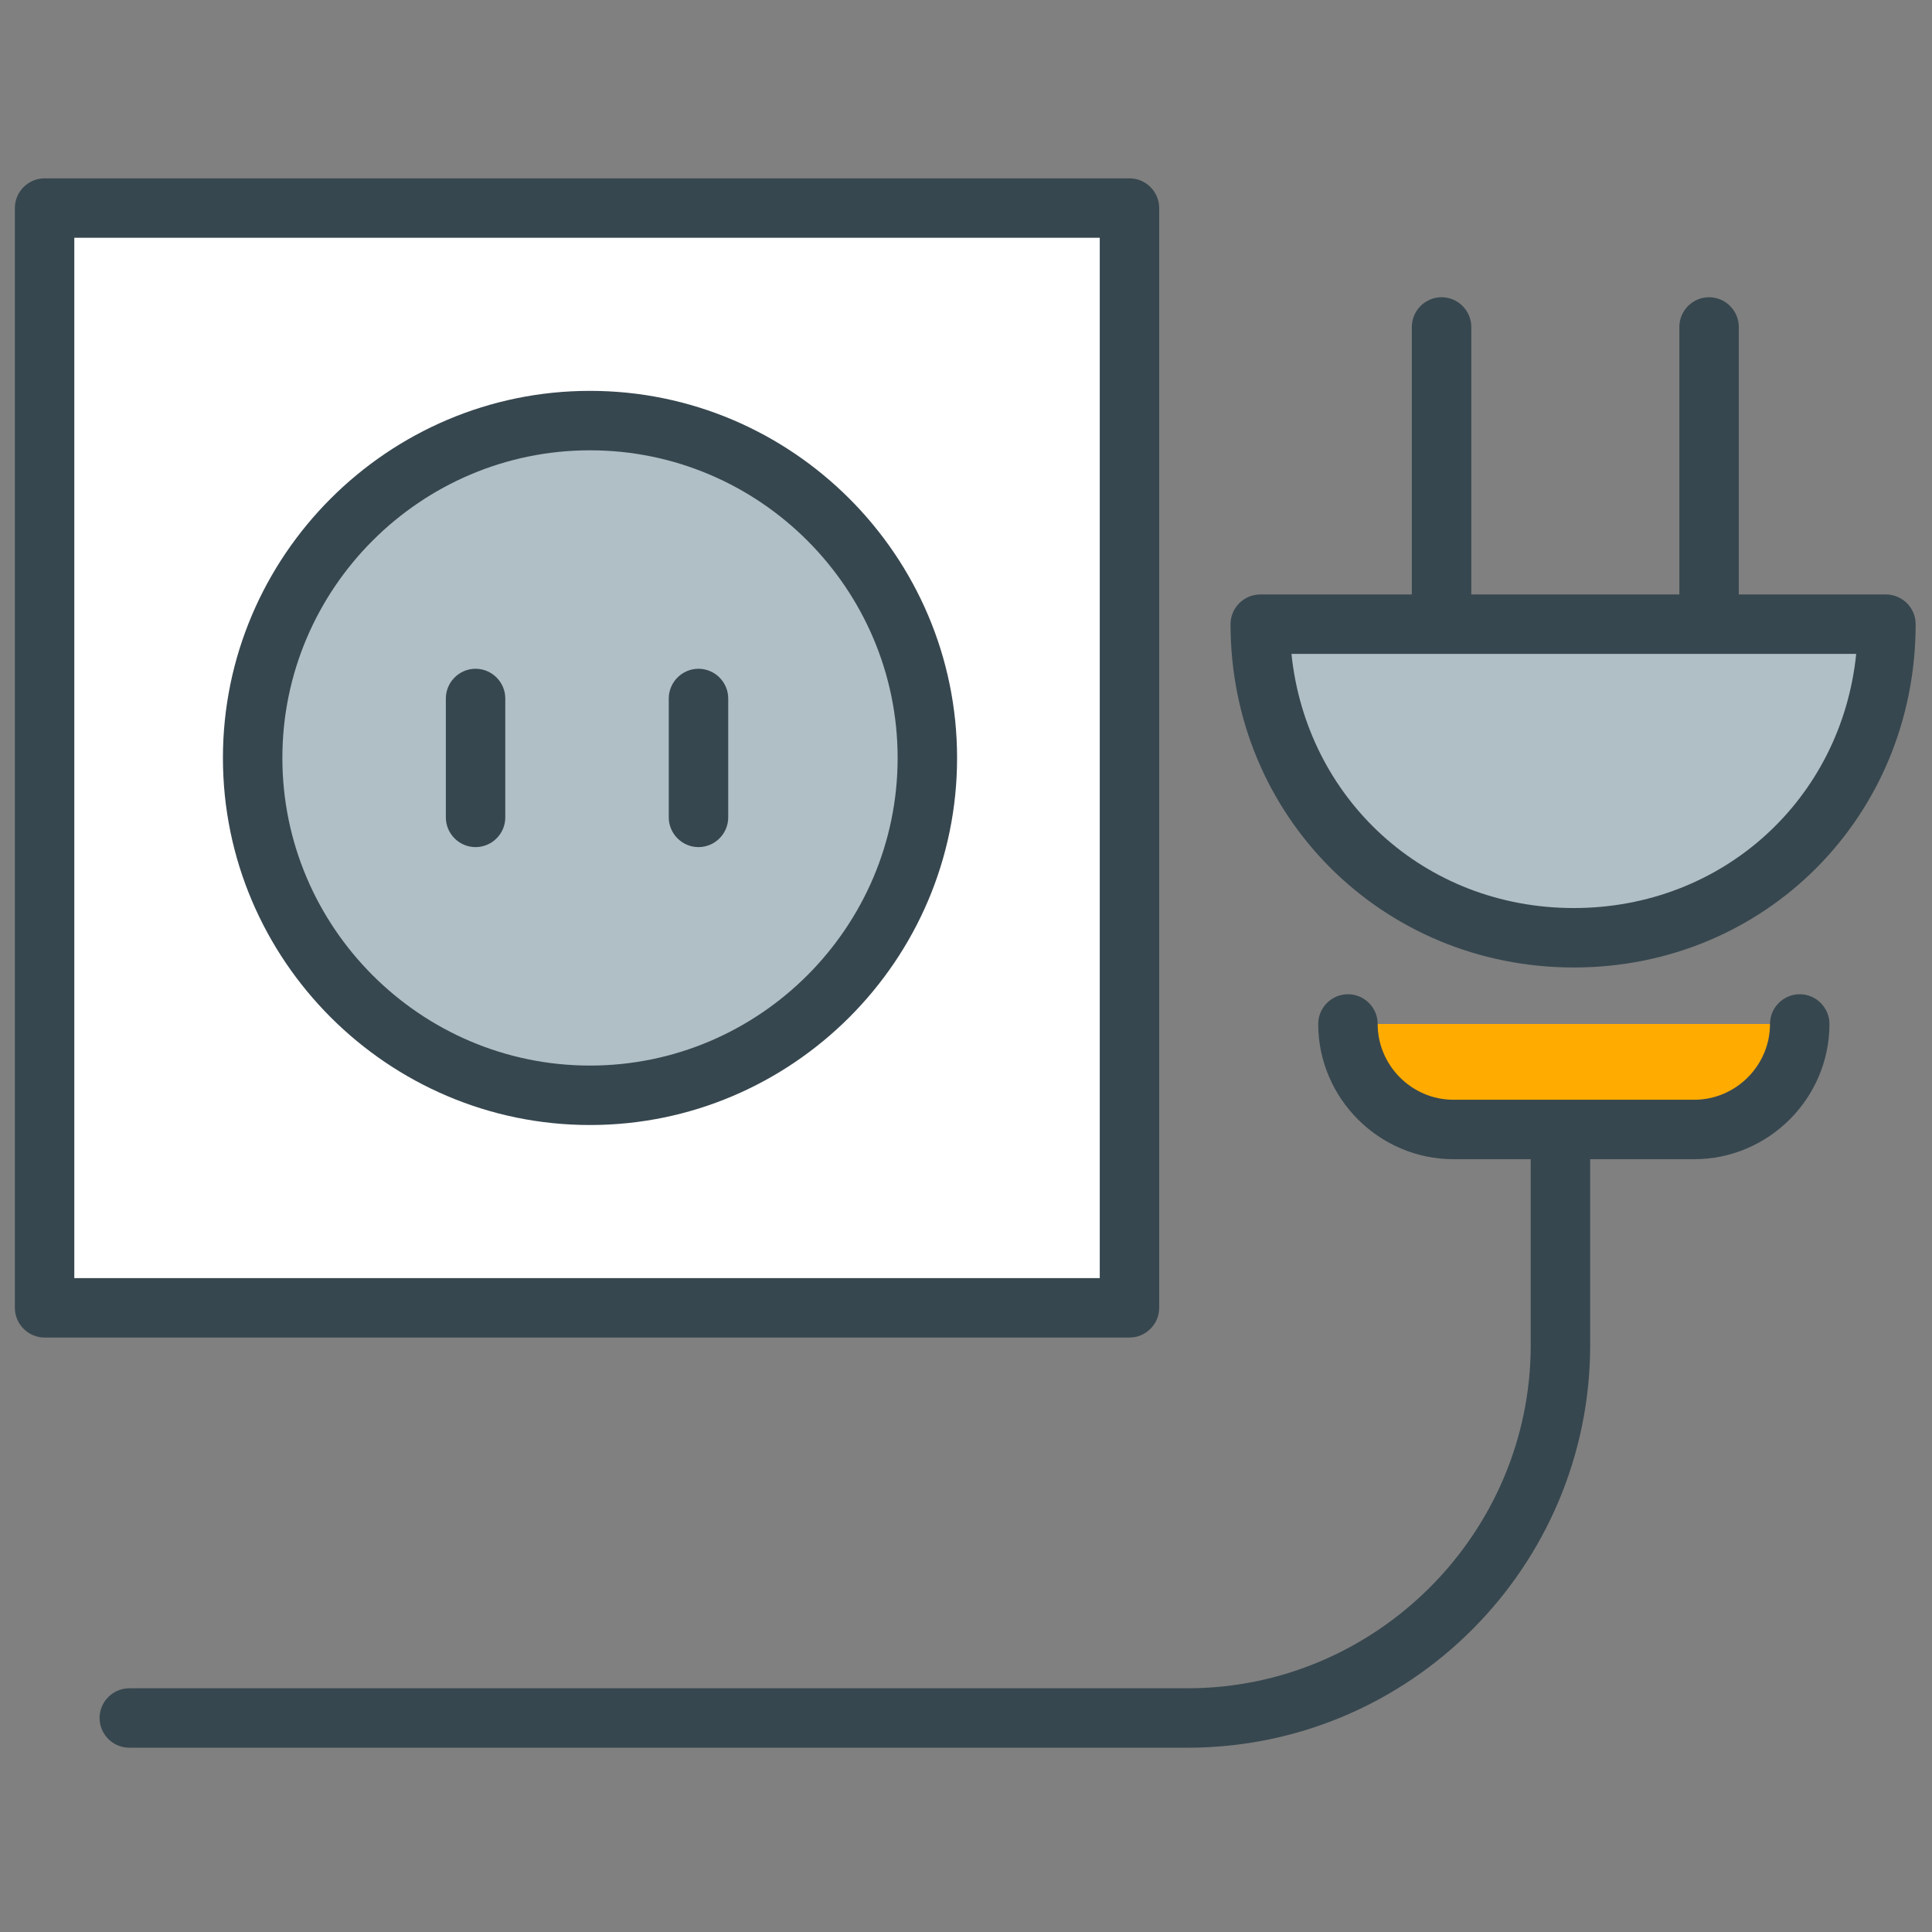 <?xml version="1.0" encoding="utf-8"?>
<!-- Generator: Adobe Illustrator 16.0.0, SVG Export Plug-In . SVG Version: 6.00 Build 0)  -->
<!DOCTYPE svg PUBLIC "-//W3C//DTD SVG 1.1//EN" "http://www.w3.org/Graphics/SVG/1.1/DTD/svg11.dtd">
<svg version="1.1" id="Layer_1" xmlns="http://www.w3.org/2000/svg" xmlns:xlink="http://www.w3.org/1999/xlink" x="0px" y="0px"
	 width="130px" height="130px" viewBox="0 0 130 130" enable-background="new 0 0 130 130" xml:space="preserve">
<rect x="0" y="0" width="130" height="130" fill="#808080" stroke="none"/>
<g>
	<g>
		<rect x="3" y="14" fill="#FFFFFF" width="73" height="74"/>
		<path fill="#37474F" d="M76,90H3c-1.1,0-2-0.9-2-2V14c0-1.1,0.9-2,2-2h73c1.1,0,2,0.9,2,2v74C78,89.1,77.1,90,76,90z M5,86h69V16
			H5V86z"/>
	</g>
	<g>
		<circle fill="#B0BEC5" cx="39.7" cy="51" r="22.7"/>
		<path fill="#37474F" d="M39.7,75.7C26.1,75.7,15,64.6,15,51c0-13.6,11.1-24.7,24.7-24.7S64.4,37.4,64.4,51
			C64.4,64.6,53.3,75.7,39.7,75.7z M39.7,30.3C28.3,30.3,19,39.6,19,51c0,11.4,9.3,20.7,20.7,20.7S60.4,62.4,60.4,51
			C60.4,39.6,51.1,30.3,39.7,30.3z"/>
	</g>
	<g>
		<g>
			<line fill="#FFFFFF" x1="32" y1="47" x2="32" y2="55"/>
			<path fill="#37474F" d="M32,57c-1.1,0-2-0.9-2-2v-8c0-1.1,0.9-2,2-2s2,0.9,2,2v8C34,56.1,33.1,57,32,57z"/>
		</g>
		<g>
			<line fill="#FFFFFF" x1="47" y1="47" x2="47" y2="55"/>
			<path fill="#37474F" d="M47,57c-1.1,0-2-0.9-2-2v-8c0-1.1,0.9-2,2-2s2,0.9,2,2v8C49,56.1,48.1,57,47,57z"/>
		</g>
	</g>
	<g>
		<g>
			<g>
				<g>
					<line fill="#FFFFFF" x1="97" y1="22" x2="97" y2="43"/>
					<path fill="#37474F" d="M97,45c-1.1,0-2-0.9-2-2V22c0-1.1,0.9-2,2-2s2,0.9,2,2v21C99,44.1,98.1,45,97,45z"/>
				</g>
				<g>
					<line fill="#FFFFFF" x1="115" y1="22" x2="115" y2="43"/>
					<path fill="#37474F" d="M115,45c-1.1,0-2-0.9-2-2V22c0-1.1,0.9-2,2-2s2,0.9,2,2v21C117,44.1,116.1,45,115,45z"/>
				</g>
			</g>
			<g>
				<path fill="#B0BEC5" d="M84.8,42c0,12,9.4,21.1,21.1,21.1c11.6,0,21.1-9.1,21.1-21.1H84.8z"/>
				<path fill="#37474F" d="M105.9,65.1C93,65.1,82.8,54.9,82.8,42c0-1.1,0.9-2,2-2h42.1c1.1,0,2,0.9,2,2
					C128.9,54.9,118.8,65.1,105.9,65.1z M86.9,44c1,9.7,8.9,17.1,19,17.1c10,0,18-7.3,19-17.1H86.9z"/>
			</g>
		</g>
		<g>
			<path fill="#37474F" d="M79.9,117.6l-71.2,0c-1.1,0-2-0.9-2-2s0.9-2,2-2l0,0l71.2,0c12.7,0,23.1-10.4,23.1-23.1l0-13.4
				c0-1.1,0.9-2,2-2c1.1,0,2,0.9,2,2l0,13.4C107,105.4,94.9,117.6,79.9,117.6z"/>
		</g>
		<g>
			<path fill="#FFAB00" d="M121.1,68.9L121.1,68.9c0,3.9-3.2,7.1-7.1,7.1H97.8c-3.9,0-7.1-3.2-7.1-7.1l0,0"/>
			<path fill="#37474F" d="M114,78H97.8c-5,0-9.1-4.1-9.1-9.1c0-1.1,0.9-2,2-2s2,0.9,2,2c0,2.8,2.3,5.1,5.1,5.1H114
				c2.8,0,5.1-2.3,5.1-5.1c0-1.1,0.9-2,2-2s2,0.9,2,2C123.1,73.9,119,78,114,78z"/>
		</g>
	</g>
</g>
</svg>
